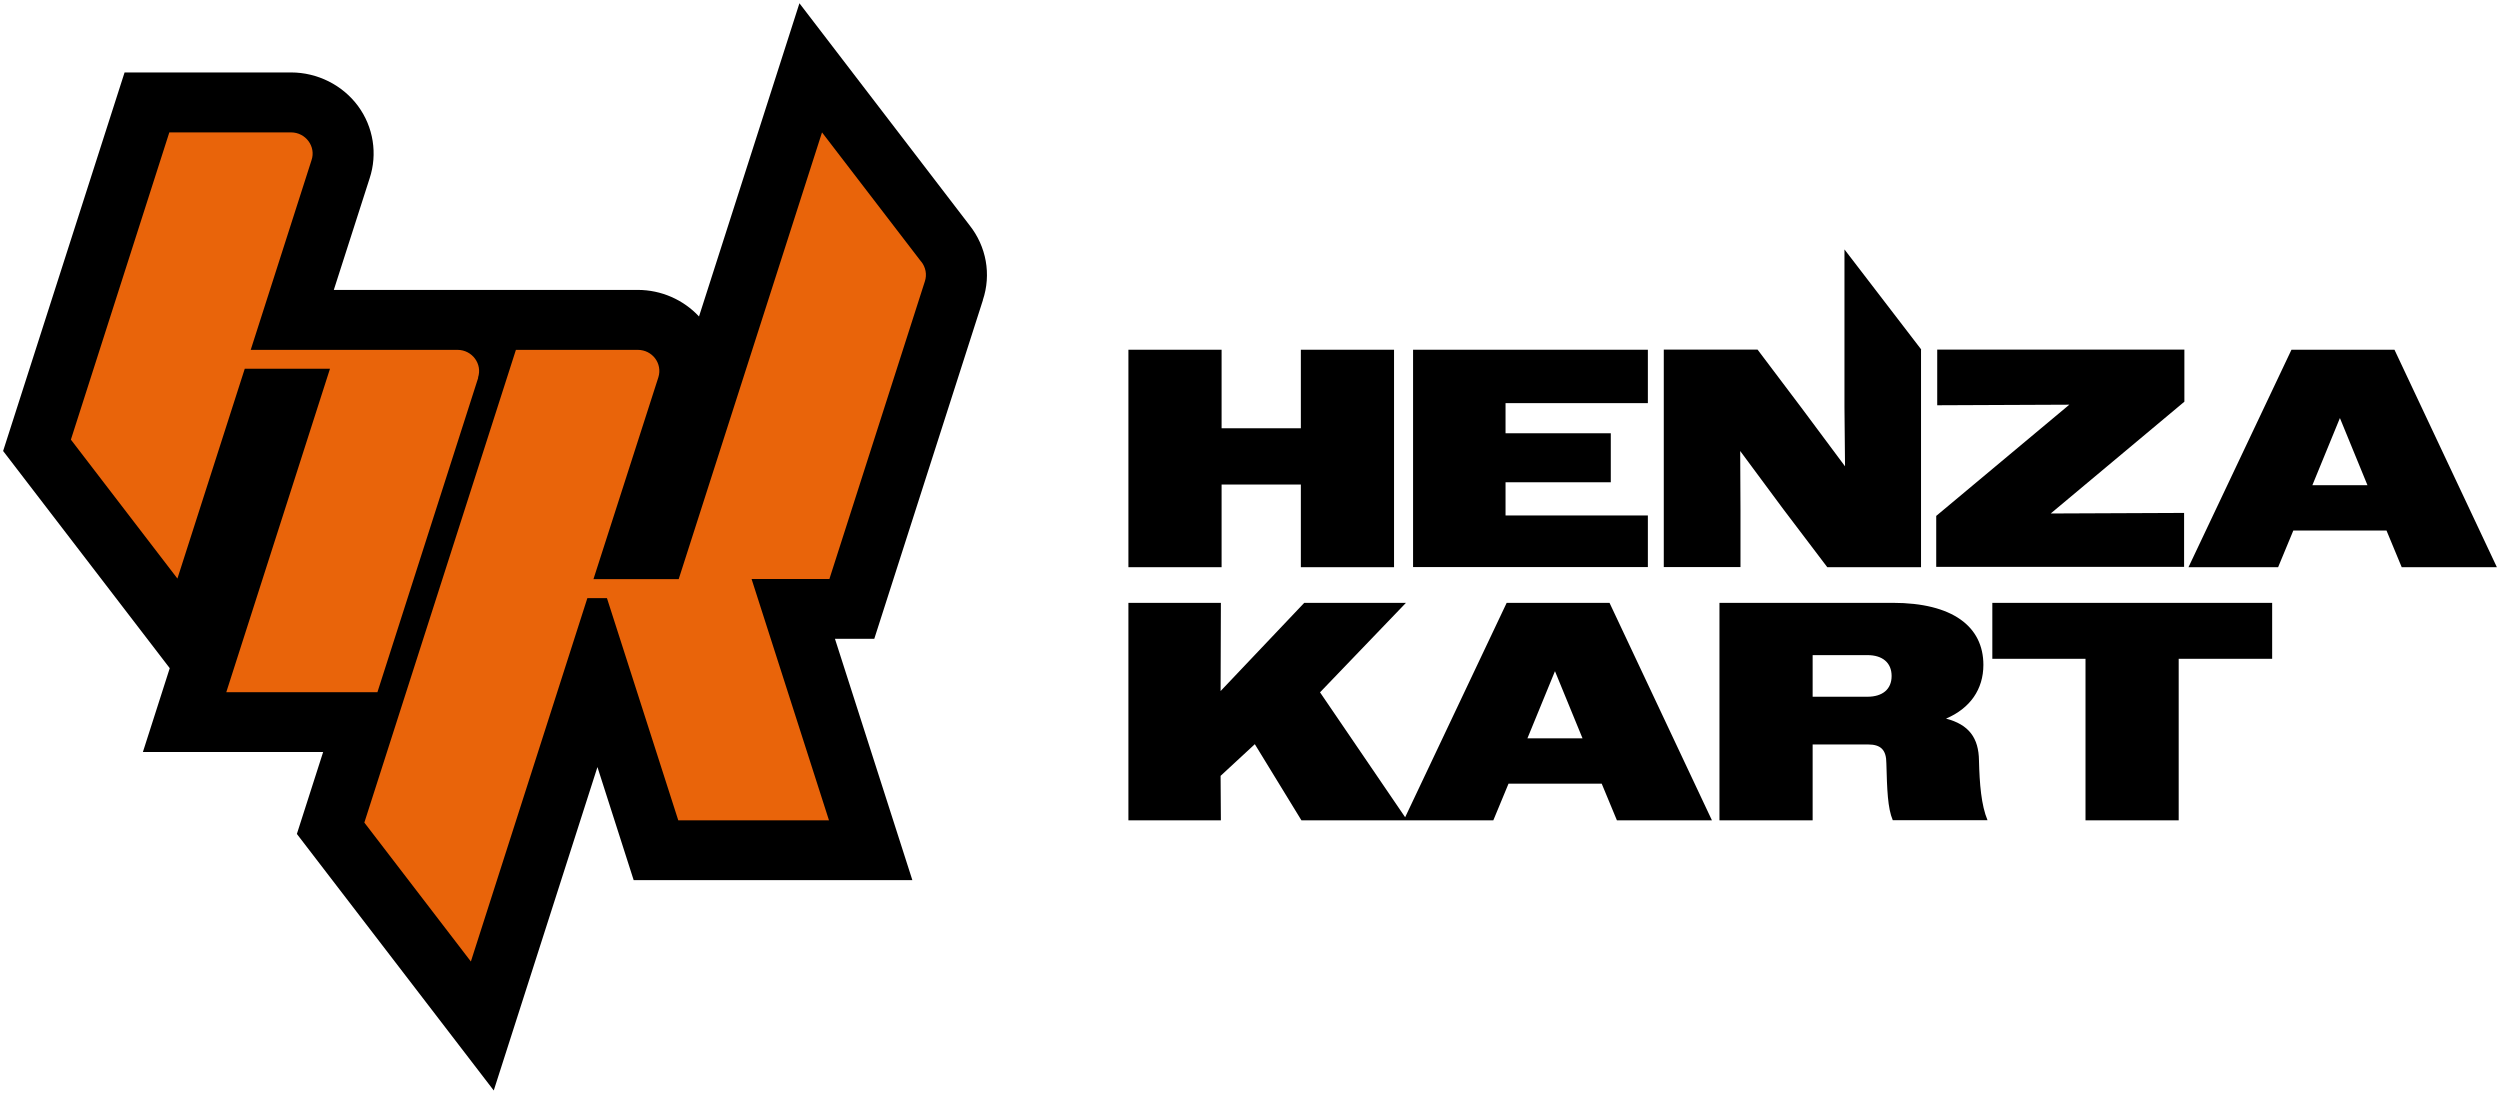 <?xml version="1.0" encoding="UTF-8"?>
<svg id="Layer_1" xmlns="http://www.w3.org/2000/svg" width="176" height="77" version="1.1" viewBox="0 0 176 77">
  <!-- Generator: Adobe Illustrator 29.3.0, SVG Export Plug-In . SVG Version: 2.1.0 Build 146)  -->
  <path d="M69.19,21.13c.61-1.81.25-3.78-.94-5.28L56.28.23l-7.07,22.05c-1.1-1.18-2.66-1.87-4.31-1.87h-21.4l2.52-7.85c.57-1.72.27-3.62-.81-5.09-1.09-1.48-2.86-2.37-4.72-2.37h-11.72L.22,31.75l11.73,15.29-1.89,5.9h12.69l-1.85,5.77,13.86,18.06,7.3-22.77,2.55,7.96h19.62l-5.45-16.99h2.77l7.65-23.85h0ZM79.44,24.62h6.56v5.53h5.58v-5.53h6.56v15.31h-6.56v-5.82h-5.58v5.82h-6.56v-15.31ZM99.48,24.62h16.53v3.76h-10.02v2.12h7.41v3.45h-7.41v2.34h10.02v3.63h-16.53v-15.31h0ZM135.24,24.62v15.31h-6.6l-3.1-4.09-3.03-4.09.02,4.15v4.02h-5.4v-15.31h6.6l3.1,4.11,3.06,4.11-.04-4.18v-11.09l5.4,7.04h0ZM136.31,36.32l9.37-7.83-9.3.04v-3.92h17.4v3.67l-9.41,7.87,9.39-.04v3.8h-17.45v-3.61h0ZM161.32,24.62h7.25l7.21,15.31h-6.7l-1.07-2.58h-6.56l-1.07,2.58h-6.31l7.25-15.31h0ZM162.79,34.16h3.88l-1.94-4.73-1.94,4.73ZM79.44,42.44h6.51l-.02,6.21,5.89-6.21h7.16l-6.05,6.3,6.14,9.01h-7.45l-3.28-5.36-2.41,2.23.02,3.13h-6.51v-15.31h0ZM106.06,42.44h7.25l7.21,15.31h-6.69l-1.07-2.58h-6.56l-1.07,2.58h-6.31l7.25-15.31h0ZM107.53,51.98h3.88l-1.94-4.73-1.94,4.73ZM121.05,42.44h12.2c4.2,0,6.38,1.66,6.38,4.37,0,1.71-.93,3.06-2.63,3.78,1.61.42,2.3,1.36,2.32,2.95.04,1.64.16,3.15.6,4.2h-6.67c-.36-.85-.4-2.15-.45-4,0-.96-.4-1.33-1.29-1.33h-3.9v5.34h-6.56v-15.31h0ZM127.61,46.12v2.93h3.86c1.05,0,1.7-.52,1.7-1.46s-.65-1.47-1.7-1.47h-3.86ZM146.82,46.38h-6.56v-3.94h19.7v3.94h-6.58v11.37h-6.56v-11.37h0Z"/>
  <path d="M64.85,18.42l-6.98-9.1-10.09,31.45h-6l4.57-14.21c.3-.96-.42-1.93-1.45-1.93h-8.58l-10.67,33.28,7.5,9.78,8.2-25.58h1.38l5.02,15.64h10.61l-5.45-16.99h5.48l6.72-20.95c.16-.48.06-1-.26-1.4h0ZM33.65,26.59c.33-.96-.41-1.96-1.44-1.96h-14.56l4.28-13.35c.33-.96-.41-1.96-1.44-1.96h-8.57l-6.93,21.63,7.5,9.78,4.74-14.77h6l-7.3,22.77h10.64l7.1-22.15h0Z" fill="#e9640a"/>
</svg>